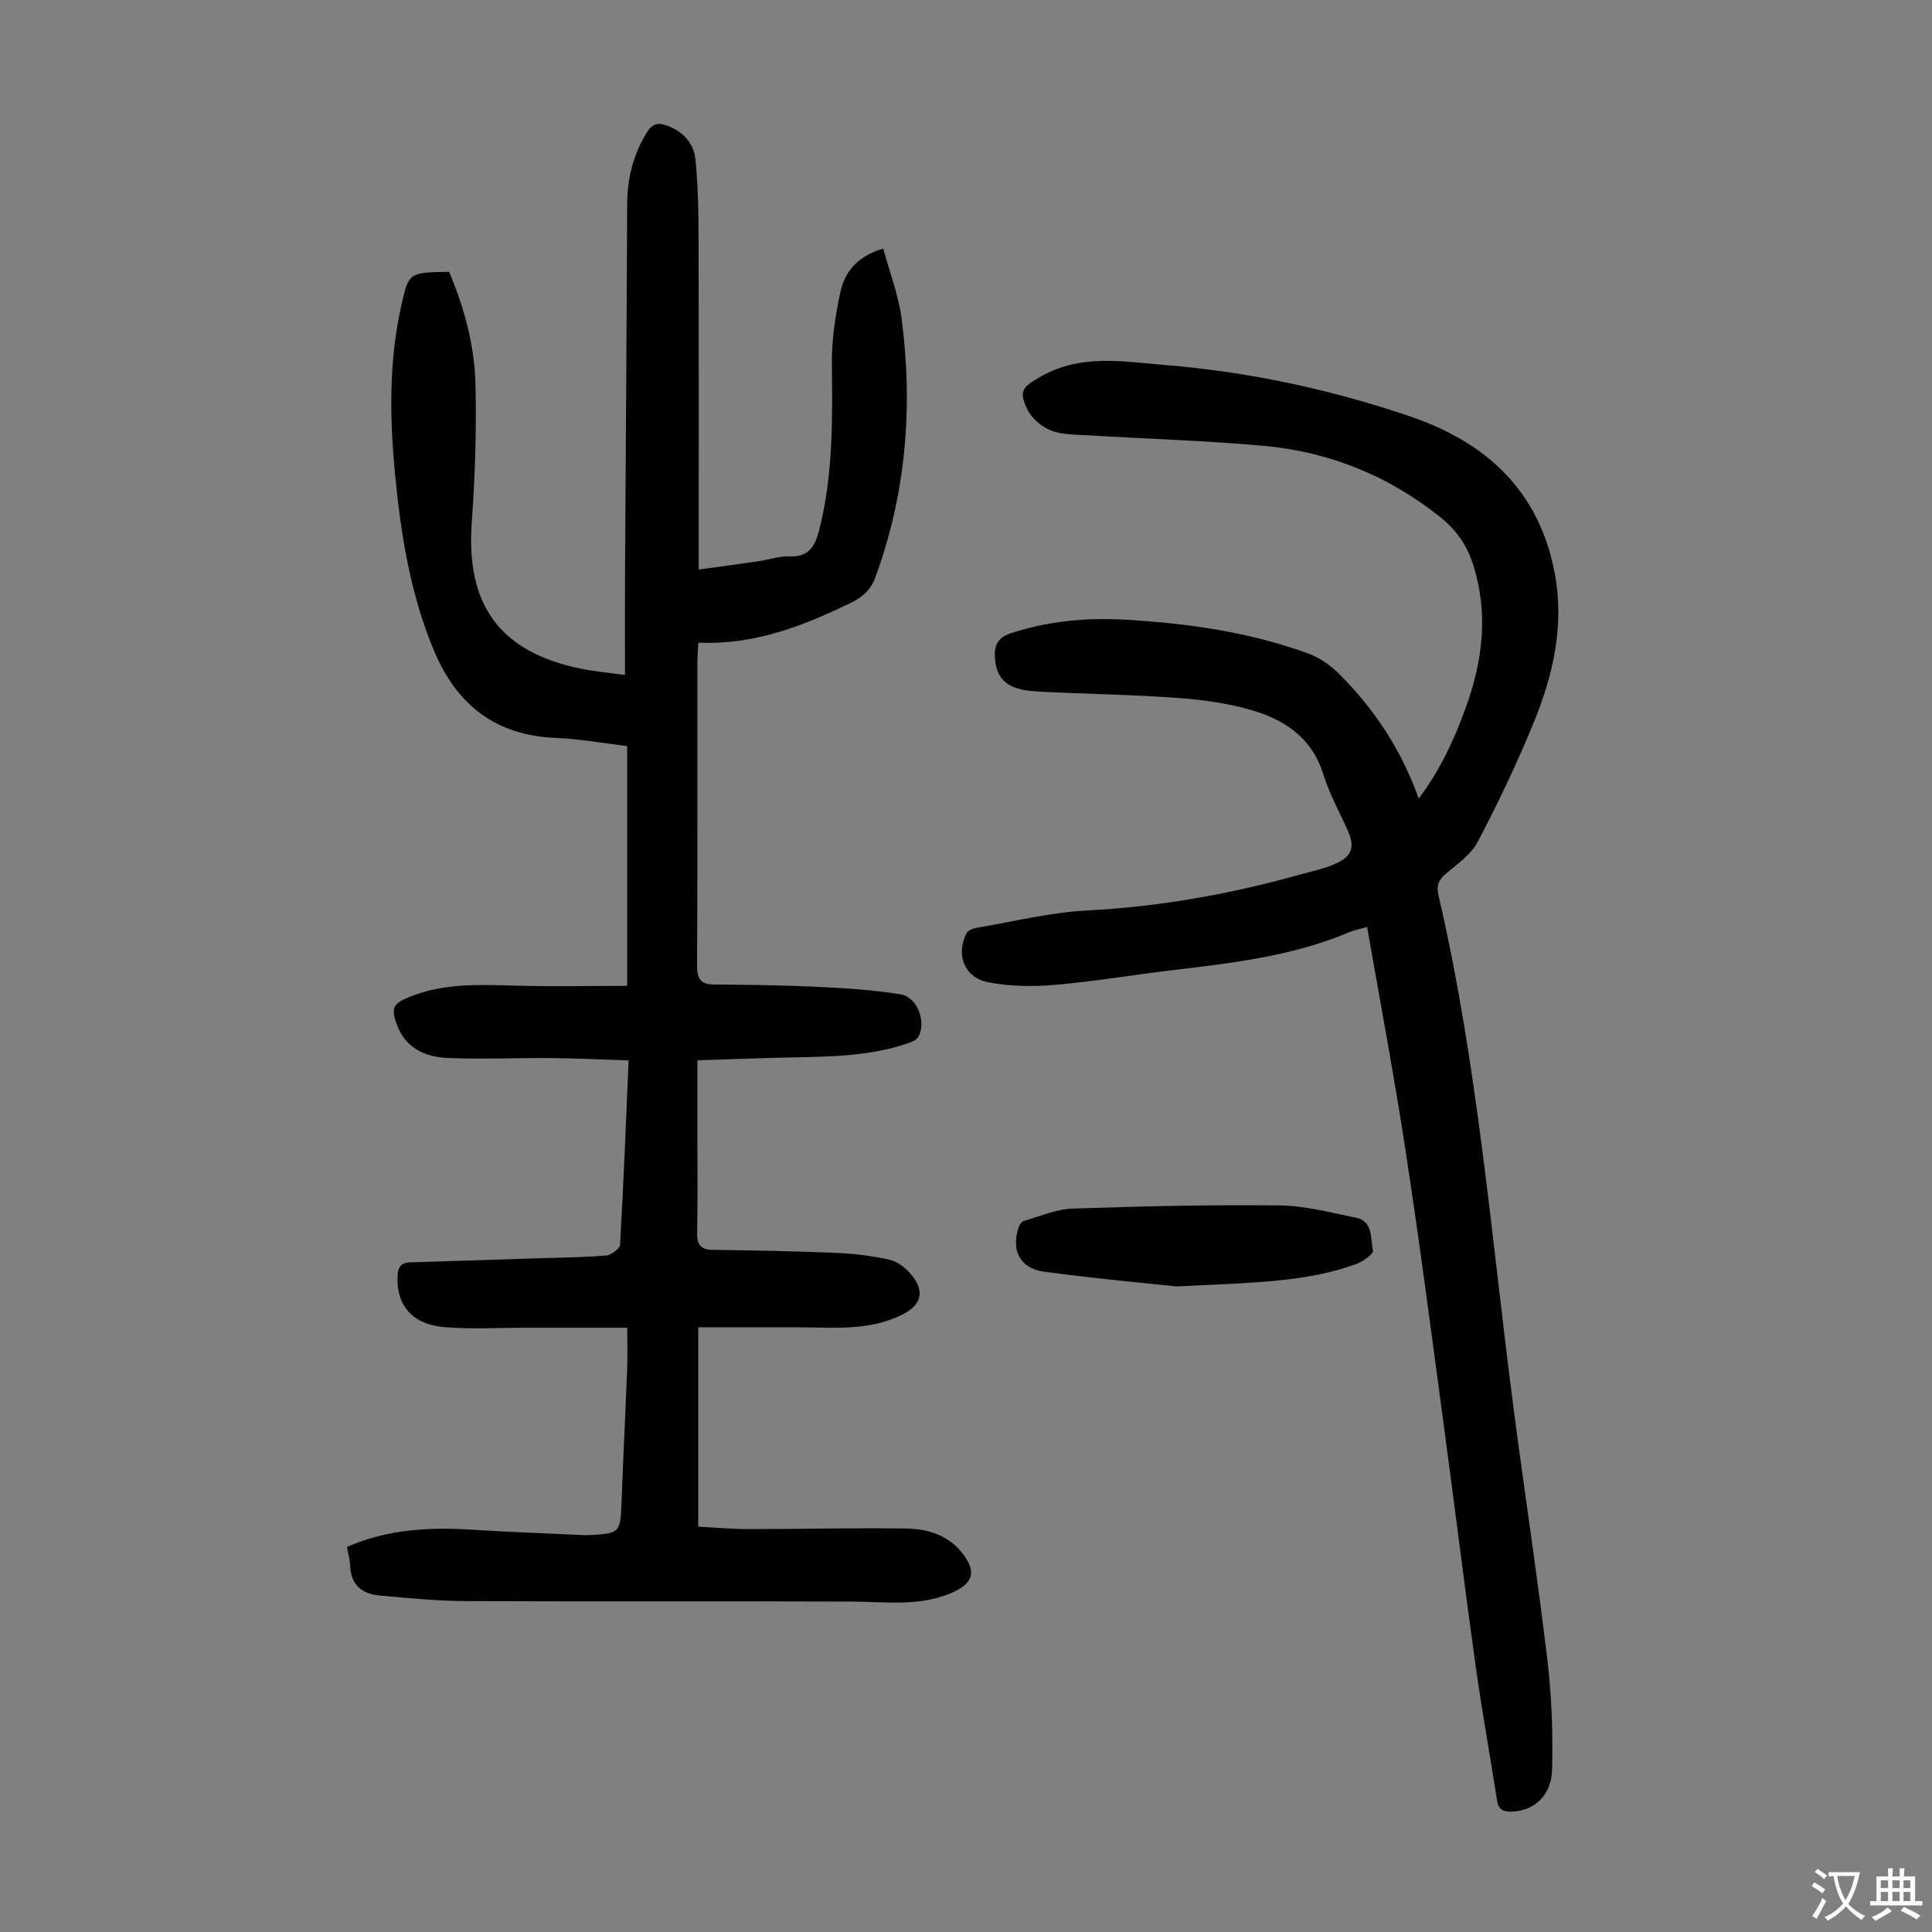 <svg enable-background="new 0 0 400 400" viewBox="0 0 400 400" xmlns="http://www.w3.org/2000/svg"><rect x="0" y="0" width="400" height="400" fill="#808080" stroke="none"/><g fill="#010103"><path d="m71.83 320.27c8.5-3.71 17.12-4.11 25.91-3.56 7.81.49 15.63.76 23.45 1.13.11.01.22 0 .34 0 6.97-.34 6.91-.35 7.17-7.28.34-9.06.8-18.11 1.15-27.17.1-2.55.02-5.1.02-8.5-7.08 0-14.08 0-21.09 0-5.59 0-11.2.34-16.75-.12-6.68-.55-9.96-4.52-9.73-10.48.07-1.91.65-2.89 2.68-2.94 8.59-.24 17.17-.54 25.76-.82 4.91-.16 9.84-.19 14.73-.58 1.07-.08 2.86-1.42 2.91-2.26.72-12.49 1.2-25 1.77-38.14-5.55-.18-10.86-.44-16.18-.49-7.15-.06-14.32.31-21.46-.03-4.49-.21-8.52-2.04-10.3-6.77-1.32-3.5-.89-4.45 2.52-5.84 7.04-2.87 14.4-2.58 21.81-2.36 7.68.23 15.37.05 23.31.05 0-17.02 0-33.07 0-49.64-4.86-.58-9.8-1.49-14.76-1.69-12.53-.5-20.56-6.86-25.28-18.17-4.93-11.82-6.87-24.26-8.06-36.87-1.09-11.52-1.22-23.01 1.32-34.4 1.55-6.93 1.54-6.93 9.92-7.06 3.12 7.4 5.25 15.2 5.45 23.25.24 9.59-.1 19.22-.77 28.79-1.19 17 5.85 26.69 22.58 30.12 2.81.57 5.68.83 9.15 1.31 0-7.48-.03-14.5.01-21.53.14-25.29.34-50.58.44-75.87.02-5.4 1.24-10.36 4.1-14.98 1.14-1.84 2.35-2.02 4.17-1.35 3.37 1.24 5.55 3.65 5.88 7.09.5 5.21.62 10.48.63 15.72.06 22.82.03 45.64.03 69.09 4.72-.65 8.64-1.18 12.56-1.75 2.1-.31 4.21-1.07 6.28-.98 4.08.18 5.3-2.25 6.13-5.55 2.87-11.31 2.72-22.8 2.6-34.35-.05-4.97.72-10.02 1.78-14.89.92-4.17 3.56-7.39 8.86-8.94 1.33 4.96 3.18 9.68 3.81 14.57 2.36 18.22.94 36.14-5.46 53.52-.95 2.58-2.58 4.05-5.09 5.27-9.93 4.82-20.04 8.76-31.55 8.23-.08 1.59-.19 2.68-.19 3.76-.01 21.04.04 42.09-.07 63.13-.01 2.69.71 3.87 3.47 3.89 7.15.07 14.3.14 21.44.48 5.77.28 11.58.62 17.27 1.57 3.47.58 5.35 5.79 3.61 8.81-.42.72-1.59 1.13-2.5 1.43-7.54 2.51-15.37 2.64-23.2 2.8-6.56.13-13.12.39-20.03.6v14.26c0 7.16.1 14.33-.05 21.49-.05 2.45.75 3.45 3.19 3.49 8.49.14 16.99.27 25.48.63 3.76.16 7.56.6 11.23 1.44 1.68.39 3.39 1.78 4.53 3.18 2.8 3.44 1.97 6.2-1.98 8.18-6.95 3.48-14.4 2.61-21.75 2.61-6.77 0-13.54 0-20.47 0v41.28c3.57.18 7 .5 10.44.5 10.85 0 21.7-.27 32.54-.12 4.28.06 8.47 1.21 11.42 4.77 3.35 4.04 2.69 6.58-2.05 8.6-6.66 2.84-13.6 1.79-20.52 1.76-26.62-.11-53.24.02-79.86-.1-6-.03-12-.61-17.98-1.16-3.6-.33-5.94-2.22-6.05-6.2-.06-1.2-.42-2.4-.67-3.86z"/><path d="m283.05 191.92c-1.49.42-2.59.62-3.6 1.04-12 5.11-24.79 6.47-37.56 8.01-7.88.95-15.72 2.28-23.63 2.95-4.51.38-9.2.31-13.62-.54-4.98-.96-6.8-5.68-4.53-10.17.3-.6 1.39-1 2.17-1.13 7.6-1.29 15.18-3.18 22.83-3.58 14.95-.78 29.51-3.36 43.87-7.38 2.57-.72 5.25-1.25 7.65-2.35 3.35-1.54 3.88-3.46 2.43-6.76-1.71-3.89-3.84-7.64-5.07-11.67-2.17-7.1-7.39-10.92-13.8-12.98-5.12-1.64-10.63-2.43-16.02-2.83-9.91-.75-19.87-.83-29.8-1.39-5.83-.33-8.17-2.58-8.39-7.13-.13-2.58.75-4.09 3.36-4.93 7.78-2.53 15.71-3.25 23.83-2.77 12.89.76 25.6 2.56 37.77 7.02 2.39.88 4.69 2.55 6.5 4.38 7.15 7.18 12.67 15.51 16.3 25.62 4.53-6.05 7.36-12.28 9.71-18.76 3.55-9.8 4.79-19.68 1.47-29.88-1.31-4.01-3.5-7.05-6.77-9.66-10.72-8.56-22.94-13.49-36.49-14.72-12.01-1.09-24.08-1.44-36.12-2.17-2.67-.16-5.5-.08-7.92-1-1.95-.75-4.03-2.53-4.93-4.4-1.88-3.91-.91-4.66 2.84-6.8 8.25-4.71 16.98-3.07 25.56-2.38 17.34 1.4 34.28 5.03 50.74 10.61 15.76 5.35 26.8 15.3 30.05 32.46 2.07 10.91-.33 21.17-4.39 31.09-3.42 8.36-7.34 16.55-11.53 24.55-1.37 2.62-4.18 4.57-6.55 6.57-1.56 1.32-2.06 2.48-1.58 4.55 8.2 35.27 10.97 71.34 15.66 107.13 2.24 17.07 4.85 34.09 6.88 51.18.89 7.51 1.17 15.16.97 22.72-.15 5.36-3.7 8.41-8.13 8.65-1.81.1-2.96-.28-3.27-2.34-1.43-9.26-3.12-18.49-4.42-27.77-2.28-16.39-4.3-32.81-6.51-49.21-2.54-18.84-4.97-37.69-7.85-56.48-2.35-15.68-5.32-31.27-8.11-47.35z"/><path d="m243.56 266.34c-5.69-.62-16.57-1.59-27.39-3.05-5.07-.69-6.92-4.54-5.21-9.37.16-.45.61-1.02 1.03-1.14 3.32-.94 6.65-2.44 10.01-2.55 14.29-.49 28.6-.82 42.89-.66 5.28.06 10.57 1.48 15.81 2.53 3.66.73 2.98 4.33 3.56 6.82.15.64-2.03 2.25-3.38 2.75-10.34 3.79-21.23 3.89-37.32 4.67z"/></g><path d="m377.9 391.2c-.2.3-.4.5-.6.8-.7-.6-1.4-1-2.2-1.5.2-.3.4-.5.5-.8.6.4 1.4.8 2.3 1.5zm-1.8 6.1c-.2-.2-.5-.4-.9-.6.4-.6.8-1.2 1.2-1.9s.7-1.3.9-1.9c.3.3.5.5.8.7-.7 1.3-1.4 2.6-2 3.7zm2.2-9c-.3.3-.5.5-.6.8-.6-.6-1.3-1.1-2-1.5.3-.3.5-.5.6-.7.6.5 1.3.9 2 1.4zm.3.2v-.9h2 4.5c-.3 1.3-.6 2.5-1 3.6s-.9 2.1-1.4 3c.4.5 1 1 1.6 1.4s1.2.8 1.9 1.1c-.3.2-.5.4-.8.8-.4-.3-1-.7-1.6-1.2s-1.2-1.1-1.6-1.6c-.5.6-1.1 1.1-1.7 1.6s-1.4.9-2.1 1.4c-.1-.3-.3-.5-.7-.8.6-.2 1.2-.5 1.9-1s1.4-1.1 2-1.8c-.5-.8-.9-1.6-1.2-2.5s-.6-2-.8-3.2c-.4.1-.7.1-1 .1zm2.5 2.7c.3 1 .7 1.7 1 2.2.3-.5.6-1.1 1-2s.6-1.9.9-3h-3.2-.4c.1.9.3 1.8.7 2.8z" fill="#fcfbfa"/><path d="m396.5 388.5v1.5 3.6h1.5v.9c-.4 0-1 0-1.7 0h-7.9c-.5 0-.9 0-1.2 0v-.9h1.3v-3.5c0-.7 0-1.2 0-1.6h2.4c0-.8 0-1.4 0-1.7h1c0 .3-.1.8-.1 1.7h1.5c0-.8 0-1.4 0-1.7h1c0 .3-.1.9-.1 1.7zm-8.2 9.2c-.2-.3-.5-.5-.8-.8.8-.3 1.4-.6 1.9-.9s1-.7 1.4-1.1c.3.3.6.5.9.8-1.6 1-2.8 1.6-3.4 2zm2.6-6.8v-1.6h-1.5v1.6zm0 2.7v-1.9h-1.5v1.9zm2.4-2.7v-1.6h-1.5v1.6zm0 2.7v-1.9h-1.5v1.9zm.2 2 .7-.8c.4.2.9.5 1.6.8s1.3.7 1.8 1c-.3.3-.5.5-.8.8-.4-.3-1.5-1-3.3-1.8zm2-4.7v-1.6h-1.4v1.6zm0 2.7v-1.9h-1.4v1.9z" fill="#fcfbfa"/></svg>